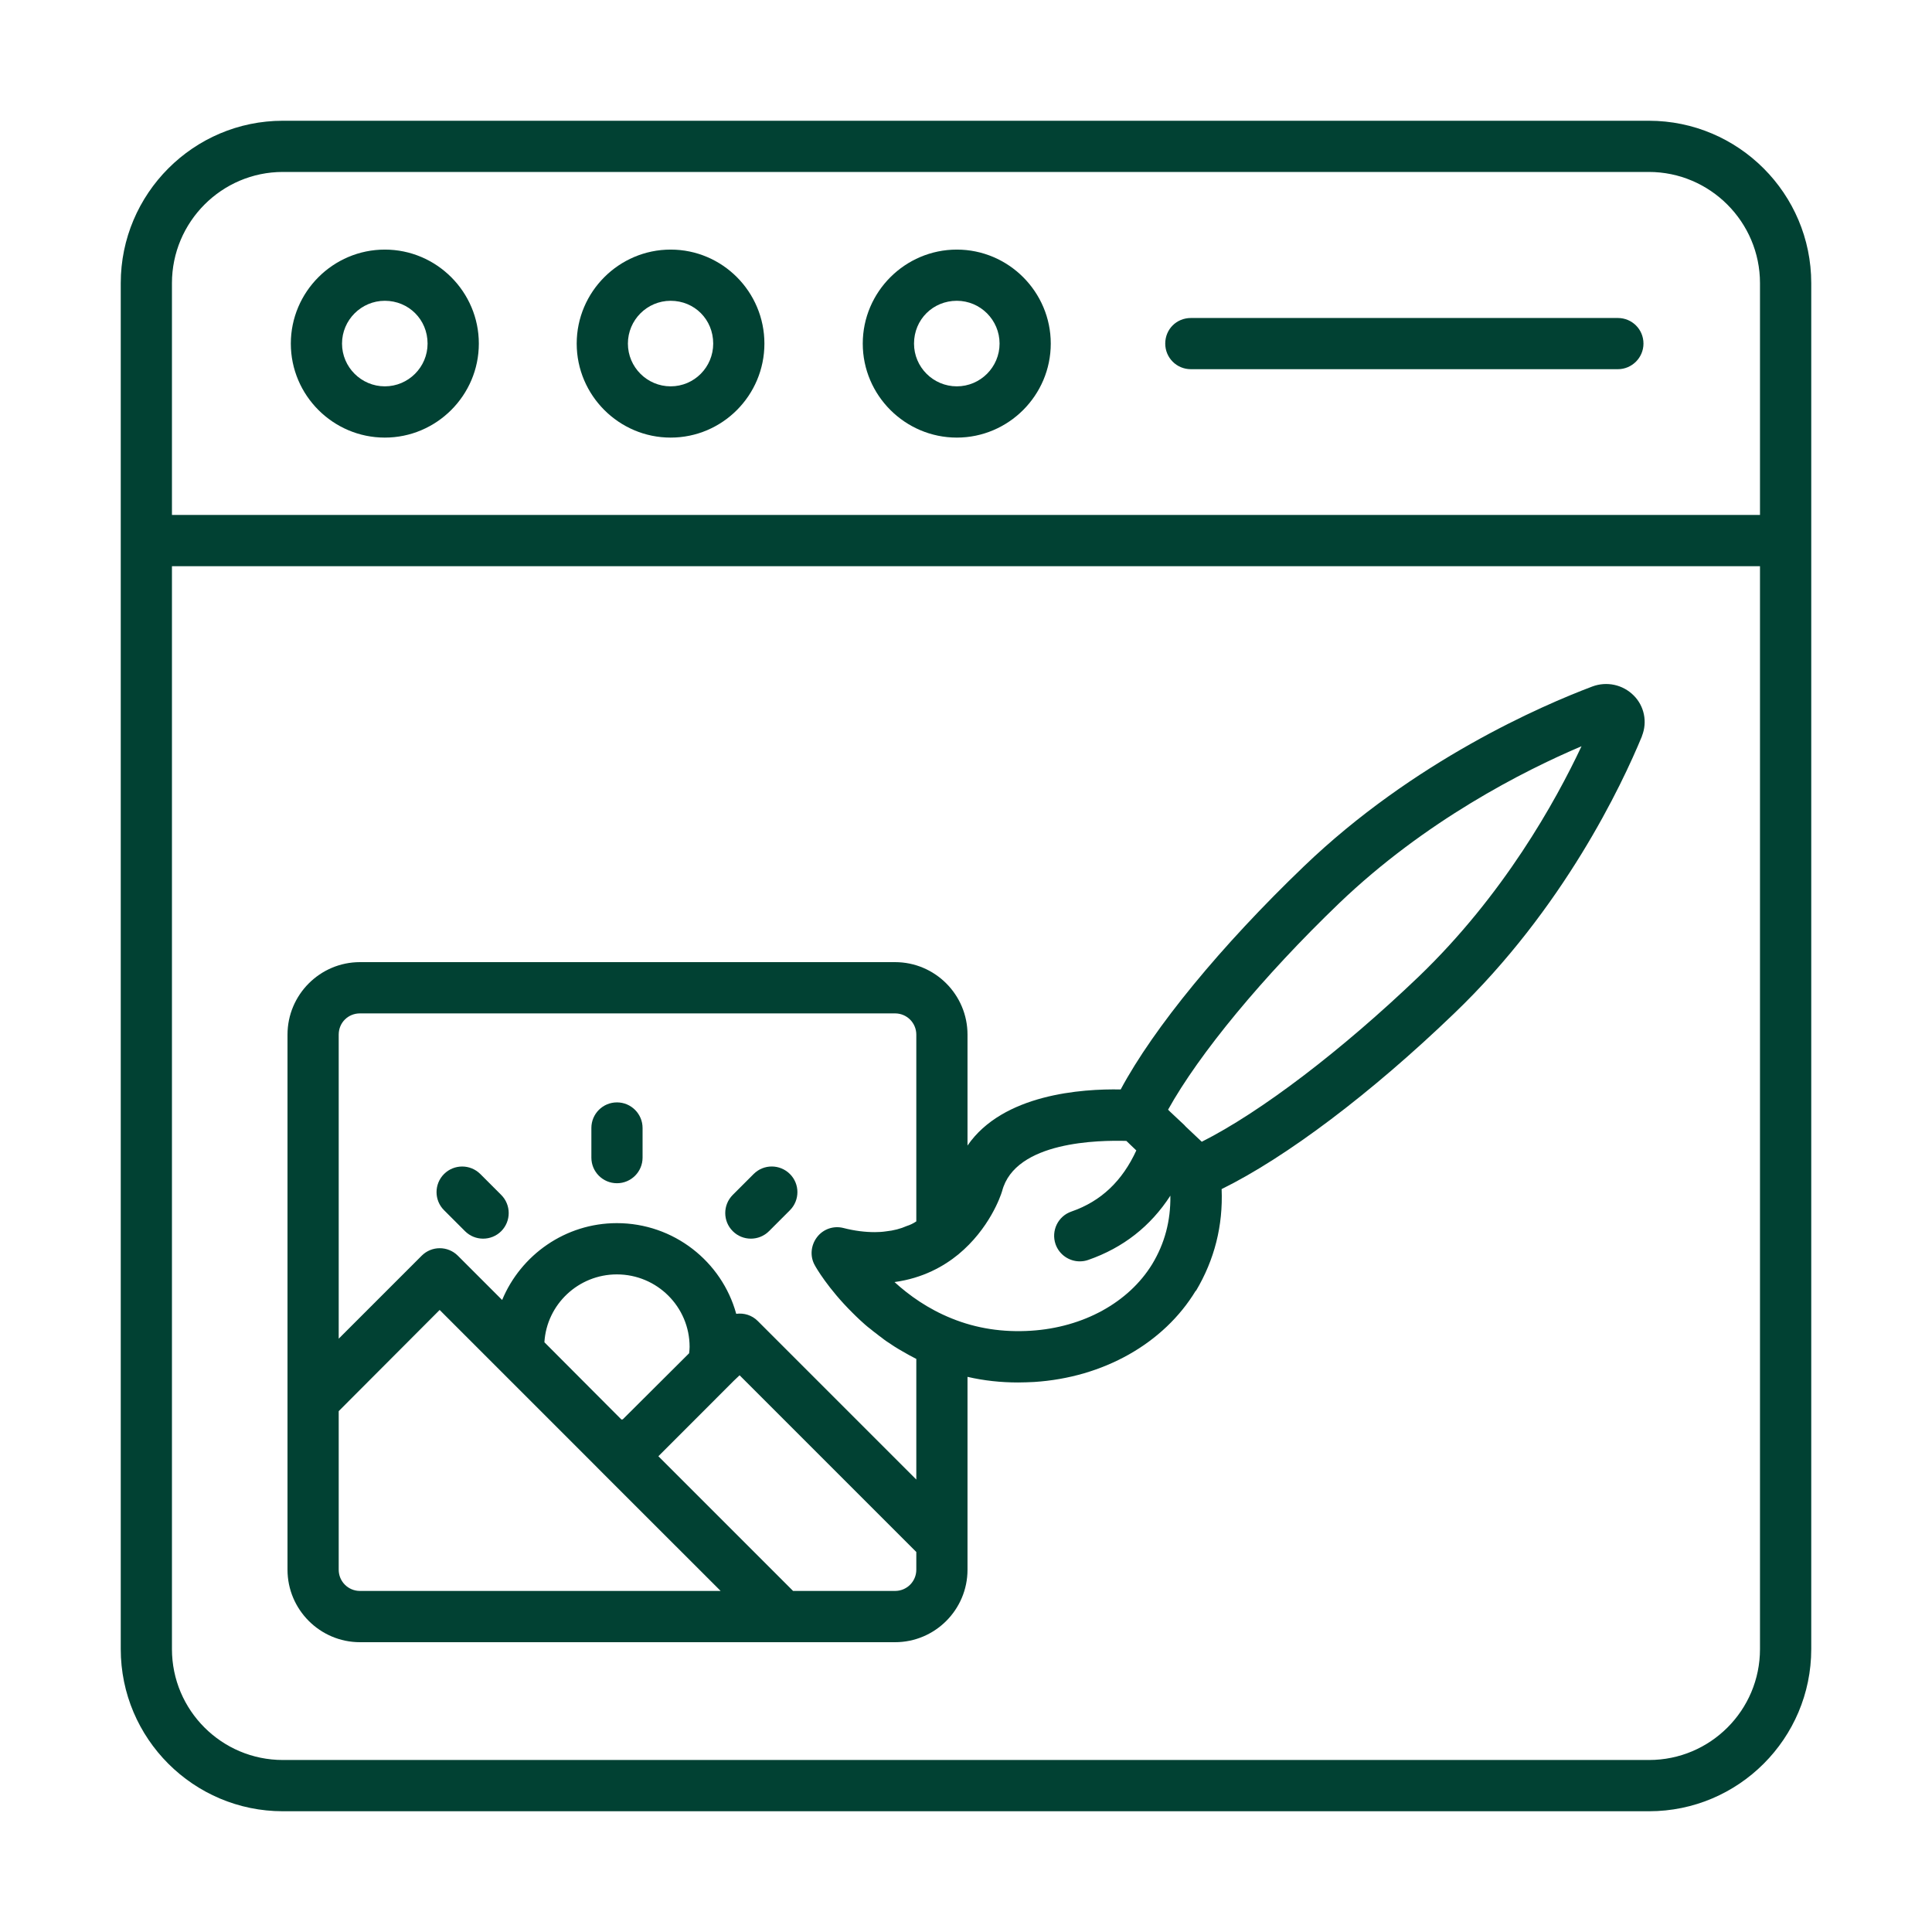 <svg xmlns="http://www.w3.org/2000/svg" width="32" height="32" viewBox="0 0 32 32" fill="none"><path d="M27.31 2H4.685C3.205 2 2 3.209 2 4.69V8.953V27.314C2 28.795 3.205 30 4.685 30H27.314C28.795 30 30 28.795 30 27.314V8.953V4.69C30 3.209 28.795 2 27.31 2ZM2.848 4.69C2.848 3.676 3.672 2.848 4.685 2.848H27.31C28.324 2.848 29.151 3.676 29.151 4.69V8.529H2.848V4.69ZM29.151 27.314C29.151 28.328 28.328 29.151 27.314 29.151H4.685C3.672 29.151 2.848 28.328 2.848 27.314V9.378H29.151L29.151 27.314Z" fill="#014133"></path><path d="M6.374 4.134C5.517 4.134 4.817 4.834 4.817 5.691C4.817 6.548 5.517 7.248 6.374 7.248C7.231 7.248 7.931 6.548 7.931 5.691C7.931 4.834 7.231 4.134 6.374 4.134ZM6.374 6.399C5.984 6.399 5.665 6.081 5.665 5.691C5.665 5.3 5.984 4.982 6.374 4.982C6.768 4.982 7.082 5.292 7.082 5.691C7.082 6.081 6.764 6.399 6.374 6.399Z" fill="#014133"></path><path d="M11.108 4.134C10.252 4.134 9.552 4.834 9.552 5.691C9.552 6.548 10.252 7.248 11.108 7.248C11.966 7.248 12.661 6.548 12.661 5.691C12.661 4.834 11.966 4.134 11.108 4.134ZM11.108 6.399C10.718 6.399 10.4 6.081 10.4 5.691C10.4 5.3 10.718 4.982 11.108 4.982C11.503 4.982 11.813 5.292 11.813 5.691C11.813 6.081 11.499 6.399 11.108 6.399Z" fill="#014133"></path><path d="M15.848 4.134C14.991 4.134 14.29 4.834 14.29 5.691C14.29 6.548 14.991 7.248 15.848 7.248C16.704 7.248 17.404 6.548 17.404 5.691C17.404 4.834 16.704 4.134 15.848 4.134ZM15.848 6.399C15.457 6.399 15.139 6.081 15.139 5.691C15.139 5.292 15.453 4.982 15.848 4.982C16.238 4.982 16.556 5.3 16.556 5.691C16.556 6.081 16.238 6.399 15.848 6.399Z" fill="#014133"></path><path d="M26.797 5.267H19.725C19.487 5.267 19.3 5.453 19.3 5.691C19.3 5.924 19.487 6.115 19.725 6.115H26.797C27.03 6.115 27.221 5.924 27.221 5.691C27.221 5.453 27.03 5.267 26.797 5.267Z" fill="#014133"></path><path d="M5.962 27.2H12.962H14.825C15.487 27.2 16.025 26.661 16.025 25.999V25.533V22.805C16.297 22.868 16.577 22.898 16.861 22.898C16.95 22.898 17.039 22.894 17.128 22.89C18.274 22.817 19.275 22.253 19.805 21.379H19.81C20.115 20.866 20.259 20.302 20.234 19.695C21.303 19.169 22.711 18.108 24.082 16.789C25.898 15.05 26.865 12.996 27.196 12.194V12.19C27.289 11.957 27.234 11.694 27.06 11.52C26.878 11.337 26.61 11.282 26.373 11.371C25.541 11.685 23.416 12.602 21.596 14.35C20.225 15.665 19.11 17.022 18.562 18.045C17.922 18.032 16.611 18.121 16.025 18.974V17.137C16.025 16.475 15.487 15.936 14.825 15.936H5.962C5.301 15.936 4.762 16.475 4.762 17.137V23.195V25.999C4.762 26.661 5.301 27.2 5.962 27.2ZM5.61 25.999V23.373L7.282 21.697L9.819 24.234L10.005 24.421L11.936 26.351H5.962C5.767 26.351 5.61 26.194 5.61 25.999ZM11.414 22.414L10.315 23.509C10.311 23.509 10.311 23.509 10.307 23.509C10.302 23.513 10.302 23.513 10.298 23.513C10.294 23.509 10.294 23.509 10.294 23.509H10.29L9.017 22.232C9.055 21.604 9.581 21.108 10.217 21.108C10.883 21.108 11.422 21.646 11.422 22.308C11.422 22.342 11.418 22.376 11.414 22.414ZM15.177 25.999C15.177 26.194 15.02 26.351 14.825 26.351H13.136L10.905 24.12L12.156 22.868L12.25 22.779L15.177 25.706V25.999ZM22.181 14.96C23.607 13.594 25.236 12.767 26.195 12.36C25.762 13.28 24.901 14.829 23.496 16.178C22.219 17.4 20.883 18.418 19.907 18.91H19.904L19.652 18.672C19.648 18.668 19.644 18.668 19.644 18.664C19.64 18.66 19.64 18.66 19.636 18.656C19.632 18.652 19.629 18.649 19.626 18.646C19.624 18.644 19.623 18.641 19.621 18.639L19.378 18.411L19.347 18.38C19.86 17.455 20.917 16.174 22.181 14.96ZM16.598 19.729C16.814 18.897 18.215 18.885 18.656 18.897L18.821 19.055C18.591 19.555 18.243 19.895 17.746 20.067C17.524 20.143 17.407 20.385 17.483 20.607C17.544 20.782 17.709 20.892 17.884 20.892C17.93 20.892 17.977 20.885 18.023 20.869C18.605 20.667 19.059 20.308 19.385 19.804C19.385 19.804 19.385 19.805 19.385 19.805V19.81C19.39 20.221 19.292 20.594 19.084 20.938C18.694 21.574 17.943 21.986 17.078 22.041C16.611 22.071 16.17 22.003 15.762 21.837C15.372 21.68 15.058 21.456 14.816 21.235C15.287 21.171 15.635 20.972 15.873 20.777C16.386 20.353 16.573 19.814 16.598 19.729ZM5.61 17.137C5.61 16.937 5.767 16.785 5.962 16.785H14.825C15.02 16.785 15.177 16.942 15.177 17.137V20.23C15.126 20.264 15.075 20.289 15.02 20.306C14.914 20.353 14.799 20.382 14.676 20.395C14.617 20.404 14.553 20.408 14.49 20.408C14.328 20.408 14.155 20.387 13.972 20.34C13.807 20.297 13.633 20.357 13.531 20.493C13.429 20.628 13.412 20.811 13.497 20.959C13.51 20.985 13.713 21.341 14.12 21.744C14.159 21.782 14.201 21.825 14.243 21.863C14.299 21.914 14.358 21.969 14.422 22.016C14.451 22.041 14.485 22.067 14.519 22.092C14.549 22.117 14.579 22.139 14.608 22.16C14.63 22.177 14.651 22.194 14.676 22.211C14.761 22.27 14.854 22.33 14.952 22.385C15.024 22.427 15.101 22.47 15.177 22.508V24.506L12.551 21.88C12.453 21.782 12.322 21.744 12.194 21.761C11.957 20.896 11.159 20.259 10.217 20.259C9.365 20.259 8.627 20.785 8.317 21.532L7.583 20.798C7.417 20.633 7.15 20.633 6.985 20.798L5.61 22.173V17.137Z" fill="#014133"></path><path d="M10.219 19.598C10.453 19.598 10.643 19.408 10.643 19.174V18.683C10.643 18.449 10.453 18.259 10.219 18.259C9.984 18.259 9.795 18.449 9.795 18.683V19.174C9.795 19.408 9.984 19.598 10.219 19.598Z" fill="#014133"></path><path d="M7.702 20.392C7.785 20.475 7.893 20.516 8.002 20.516C8.11 20.516 8.219 20.475 8.302 20.392C8.467 20.226 8.467 19.958 8.302 19.792L7.955 19.445C7.789 19.28 7.521 19.28 7.355 19.445C7.189 19.611 7.189 19.88 7.355 20.045L7.702 20.392Z" fill="#014133"></path><path d="M12.437 20.516C12.545 20.516 12.654 20.475 12.737 20.392L13.084 20.045C13.249 19.879 13.249 19.61 13.083 19.445C12.917 19.28 12.649 19.279 12.483 19.445L12.136 19.792C11.971 19.958 11.971 20.227 12.137 20.392C12.22 20.475 12.328 20.516 12.437 20.516Z" fill="#014133"></path></svg>